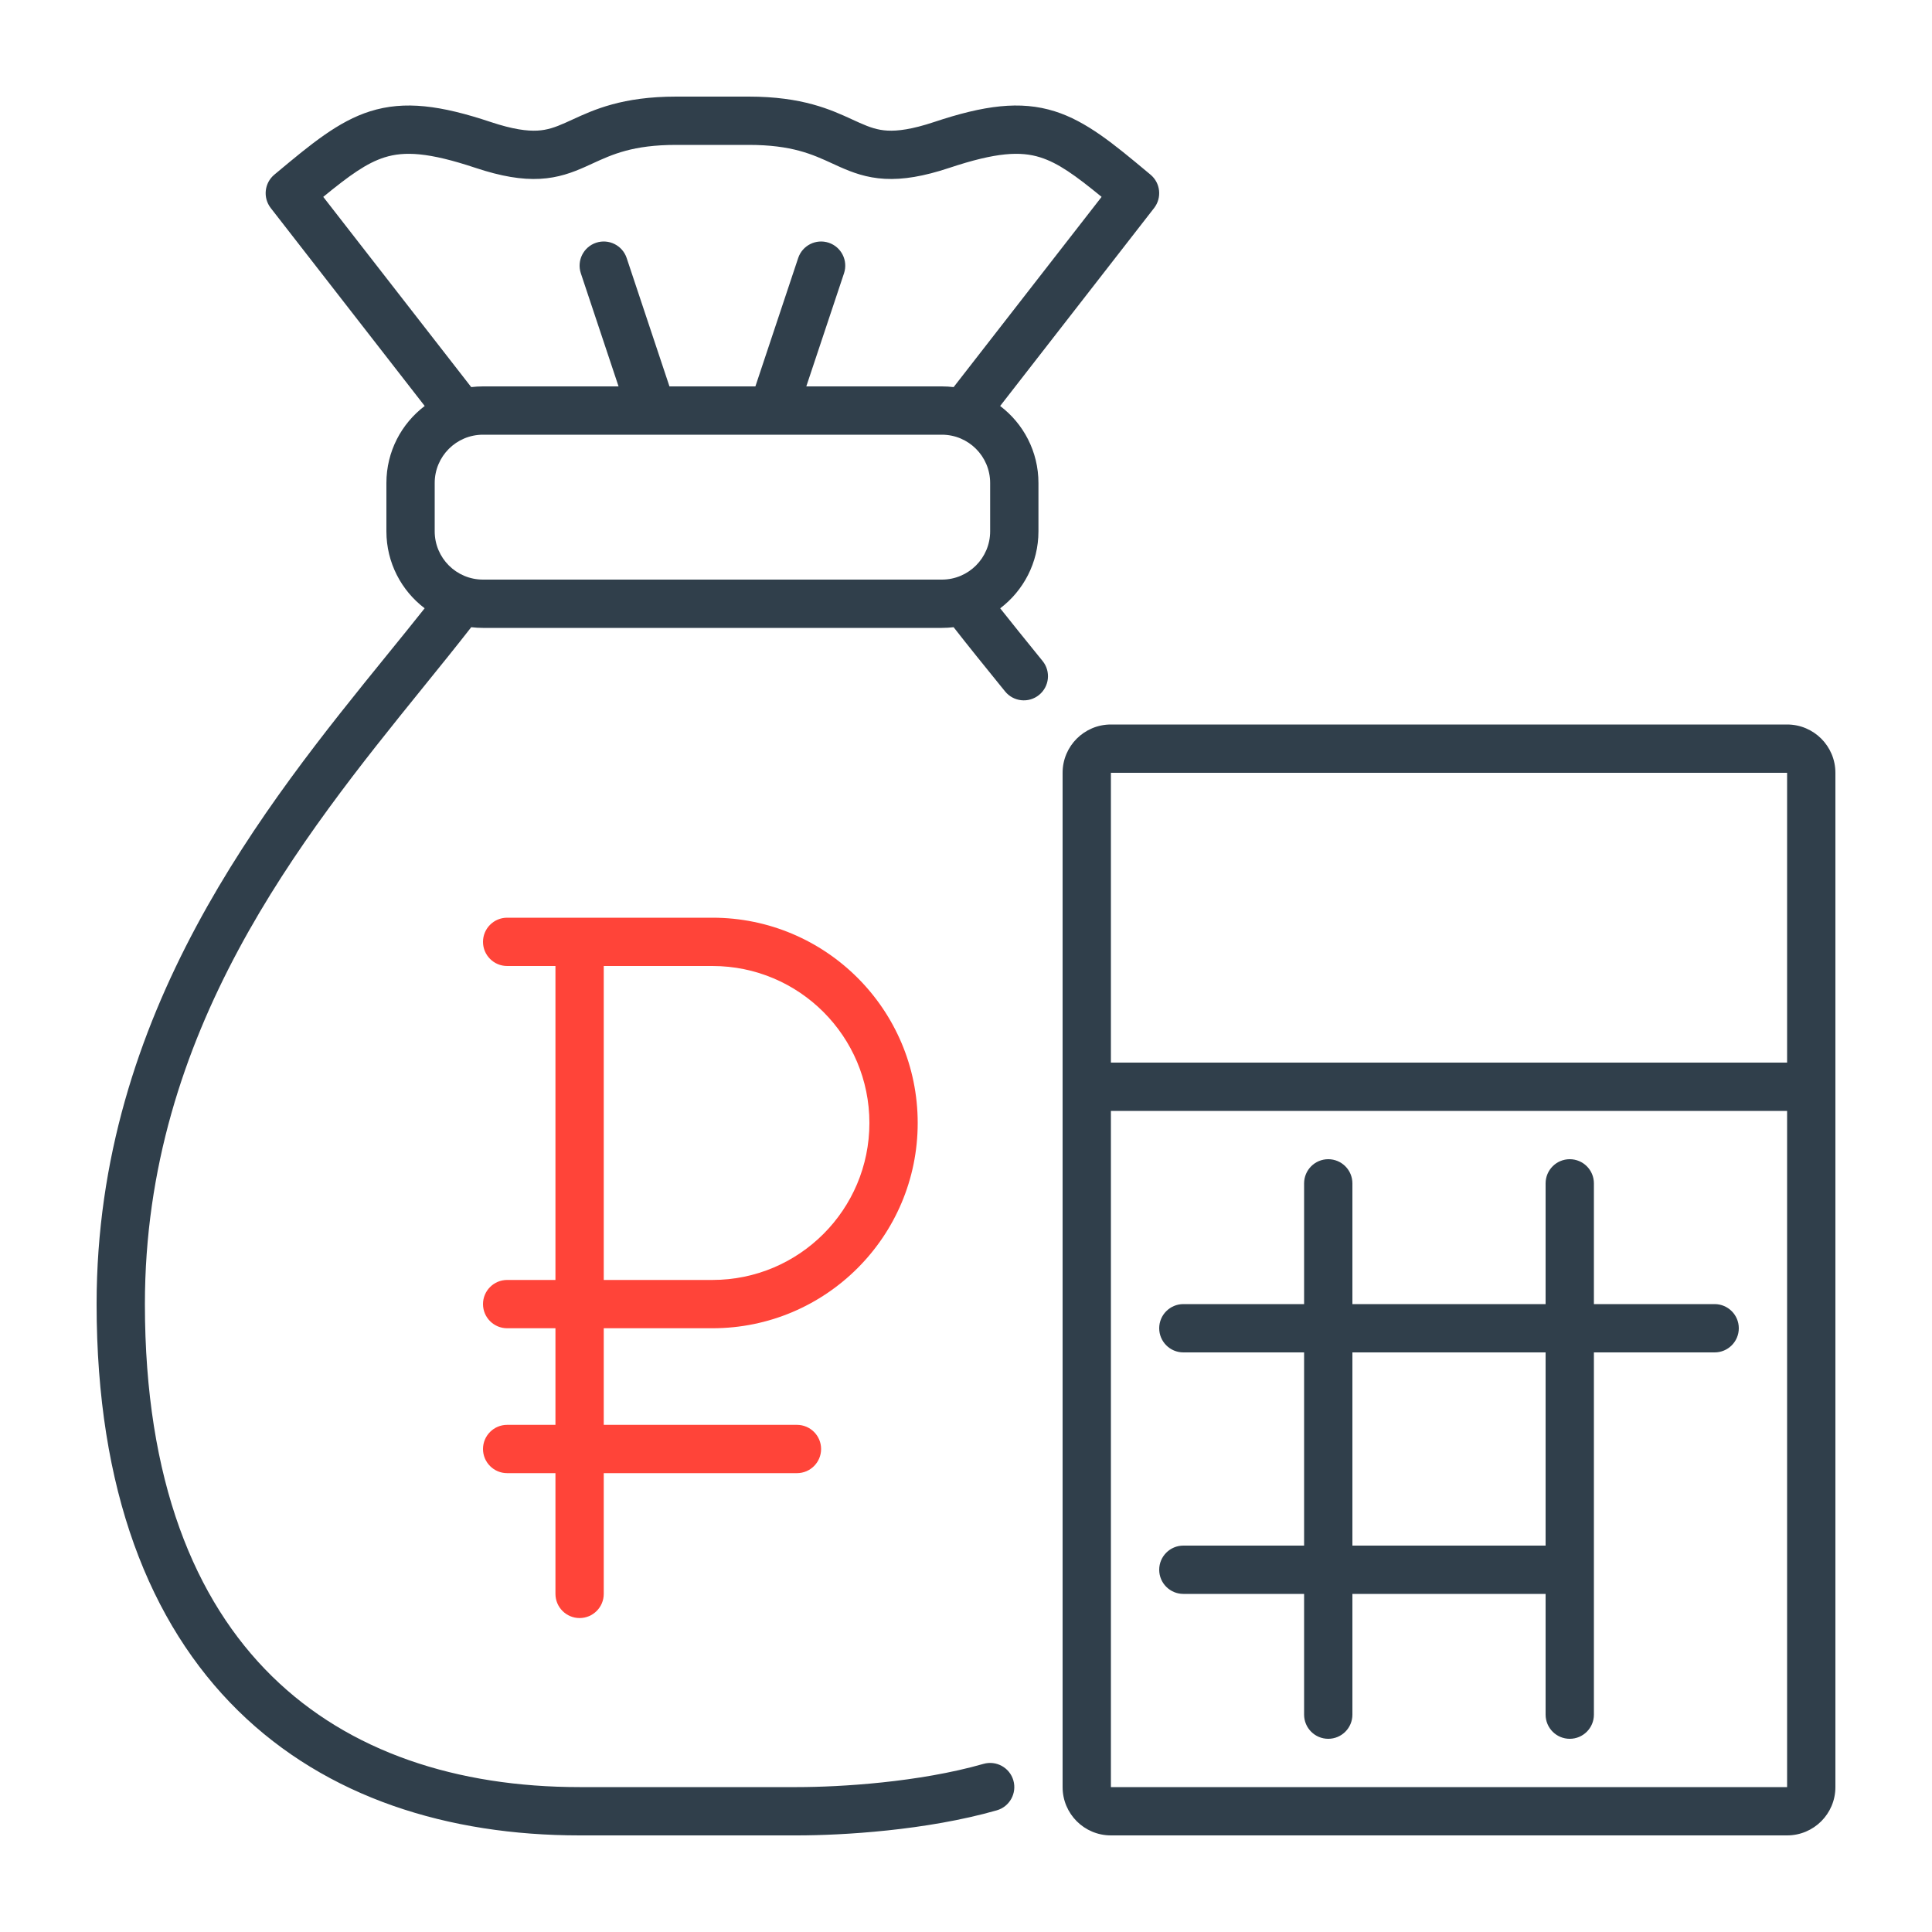 <?xml version="1.0" encoding="UTF-8"?> <svg xmlns="http://www.w3.org/2000/svg" width="80" height="80" viewBox="0 0 80 80" fill="none"> <path fill-rule="evenodd" clip-rule="evenodd" d="M19.684 6.949C20.756 7.306 21.606 7.445 22.358 7.405C23.123 7.364 23.706 7.141 24.219 6.914C24.323 6.867 24.427 6.82 24.531 6.772C25.358 6.392 26.209 6 28 6H31C32.791 6 33.642 6.392 34.469 6.772C34.573 6.82 34.676 6.867 34.781 6.914C35.294 7.141 35.877 7.364 36.642 7.405C37.394 7.445 38.243 7.306 39.316 6.949C41.255 6.303 42.255 6.258 43.075 6.516C43.815 6.75 44.514 7.251 45.615 8.152L39.488 16.029C39.328 16.01 39.165 16 39 16H33.387L34.949 11.316C35.123 10.792 34.84 10.226 34.316 10.051C33.792 9.877 33.226 10.16 33.051 10.684L31.279 16H27.721L25.949 10.684C25.774 10.16 25.208 9.877 24.684 10.051C24.16 10.226 23.877 10.792 24.051 11.316L25.613 16H20C19.835 16 19.672 16.01 19.512 16.029L13.385 8.152C14.486 7.251 15.185 6.75 15.925 6.516C16.745 6.258 17.745 6.303 19.684 6.949ZM31.977 18H27.023C27.008 18 26.992 18 26.977 18H20C18.895 18 18 18.895 18 20V22C18 23.105 18.895 24 20 24H39C40.105 24 41 23.105 41 22V20C41 18.895 40.105 18 39 18H32.023C32.008 18 31.992 18 31.977 18ZM17.586 16.811L11.211 8.614C10.88 8.188 10.946 7.577 11.36 7.232L11.486 7.127C12.872 5.971 14.009 5.023 15.325 4.609C16.755 4.158 18.255 4.364 20.316 5.051C21.244 5.36 21.831 5.43 22.251 5.408C22.659 5.386 22.981 5.275 23.406 5.086C23.502 5.044 23.6 4.999 23.701 4.952L23.701 4.952L23.701 4.952C24.595 4.541 25.77 4 28 4H31C33.23 4 34.405 4.541 35.299 4.952L35.299 4.952L35.299 4.952L35.299 4.952C35.401 4.999 35.498 5.044 35.594 5.086C36.019 5.275 36.342 5.386 36.749 5.408C37.169 5.43 37.757 5.36 38.684 5.051C40.745 4.364 42.245 4.158 43.675 4.609C44.991 5.023 46.128 5.971 47.514 7.127L47.64 7.232C48.054 7.577 48.12 8.188 47.789 8.614L41.414 16.811C42.378 17.541 43 18.698 43 20V22C43 23.302 42.378 24.458 41.416 25.189C41.911 25.815 42.438 26.466 42.991 27.148L42.991 27.148L42.991 27.148L43.172 27.371C43.519 27.8 43.453 28.429 43.024 28.777C42.595 29.125 41.965 29.059 41.617 28.629L41.433 28.402L41.433 28.402C40.752 27.562 40.094 26.75 39.487 25.971C39.327 25.99 39.165 26 39 26H20C19.835 26 19.673 25.99 19.513 25.971C18.895 26.764 18.229 27.587 17.537 28.442C12.479 34.696 6 42.707 6 54C6 61.312 8.067 66.274 11.263 69.411C14.464 72.555 18.934 74 24 74H33C34.792 74 38.053 73.802 40.725 73.038C41.256 72.887 41.81 73.194 41.962 73.725C42.113 74.256 41.806 74.81 41.275 74.962C38.347 75.798 34.875 76 33 76H24C18.566 76 13.536 74.445 9.862 70.839C6.183 67.226 4 61.688 4 54C4 41.938 10.989 33.328 16.038 27.107L16.038 27.107C16.579 26.441 17.098 25.801 17.584 25.188C16.622 24.458 16 23.301 16 22V20C16 18.698 16.622 17.541 17.586 16.811ZM46 30C44.895 30 44 30.895 44 32V45V74C44 75.105 44.895 76 46 76H74C75.105 76 76 75.105 76 74V45V32C76 30.895 75.105 30 74 30H46ZM74 44V32H46V44H74ZM46 46H74V74H46V46ZM49 64C48.448 64 48 64.448 48 65C48 65.552 48.448 66 49 66H54V71C54 71.552 54.448 72 55 72C55.552 72 56 71.552 56 71V66H64V71C64 71.552 64.448 72 65 72C65.552 72 66 71.552 66 71V65V56H71C71.552 56 72 55.552 72 55C72 54.448 71.552 54 71 54H66V49C66 48.448 65.552 48 65 48C64.448 48 64 48.448 64 49V54H56V49C56 48.448 55.552 48 55 48C54.448 48 54 48.448 54 49V54H49C48.448 54 48 54.448 48 55C48 55.552 48.448 56 49 56H54V64H49ZM56 64H64V56H56V64Z" fill="#303F4B"></path> <path fill-rule="evenodd" clip-rule="evenodd" d="M24 38H29.5C34.194 38 38 41.806 38 46.5C38 51.194 34.194 55 29.5 55H25V59H33C33.552 59 34 59.448 34 60C34 60.552 33.552 61 33 61H25V66C25 66.552 24.552 67 24 67C23.448 67 23 66.552 23 66V61H21C20.448 61 20 60.552 20 60C20 59.448 20.448 59 21 59H23V55H21C20.448 55 20 54.552 20 54C20 53.448 20.448 53 21 53H23V40H21C20.448 40 20 39.552 20 39C20 38.448 20.448 38 21 38H24ZM25 53V40H29.5C33.09 40 36 42.91 36 46.5C36 50.09 33.09 53 29.5 53H25Z" fill="#FF4439"></path> </svg> 